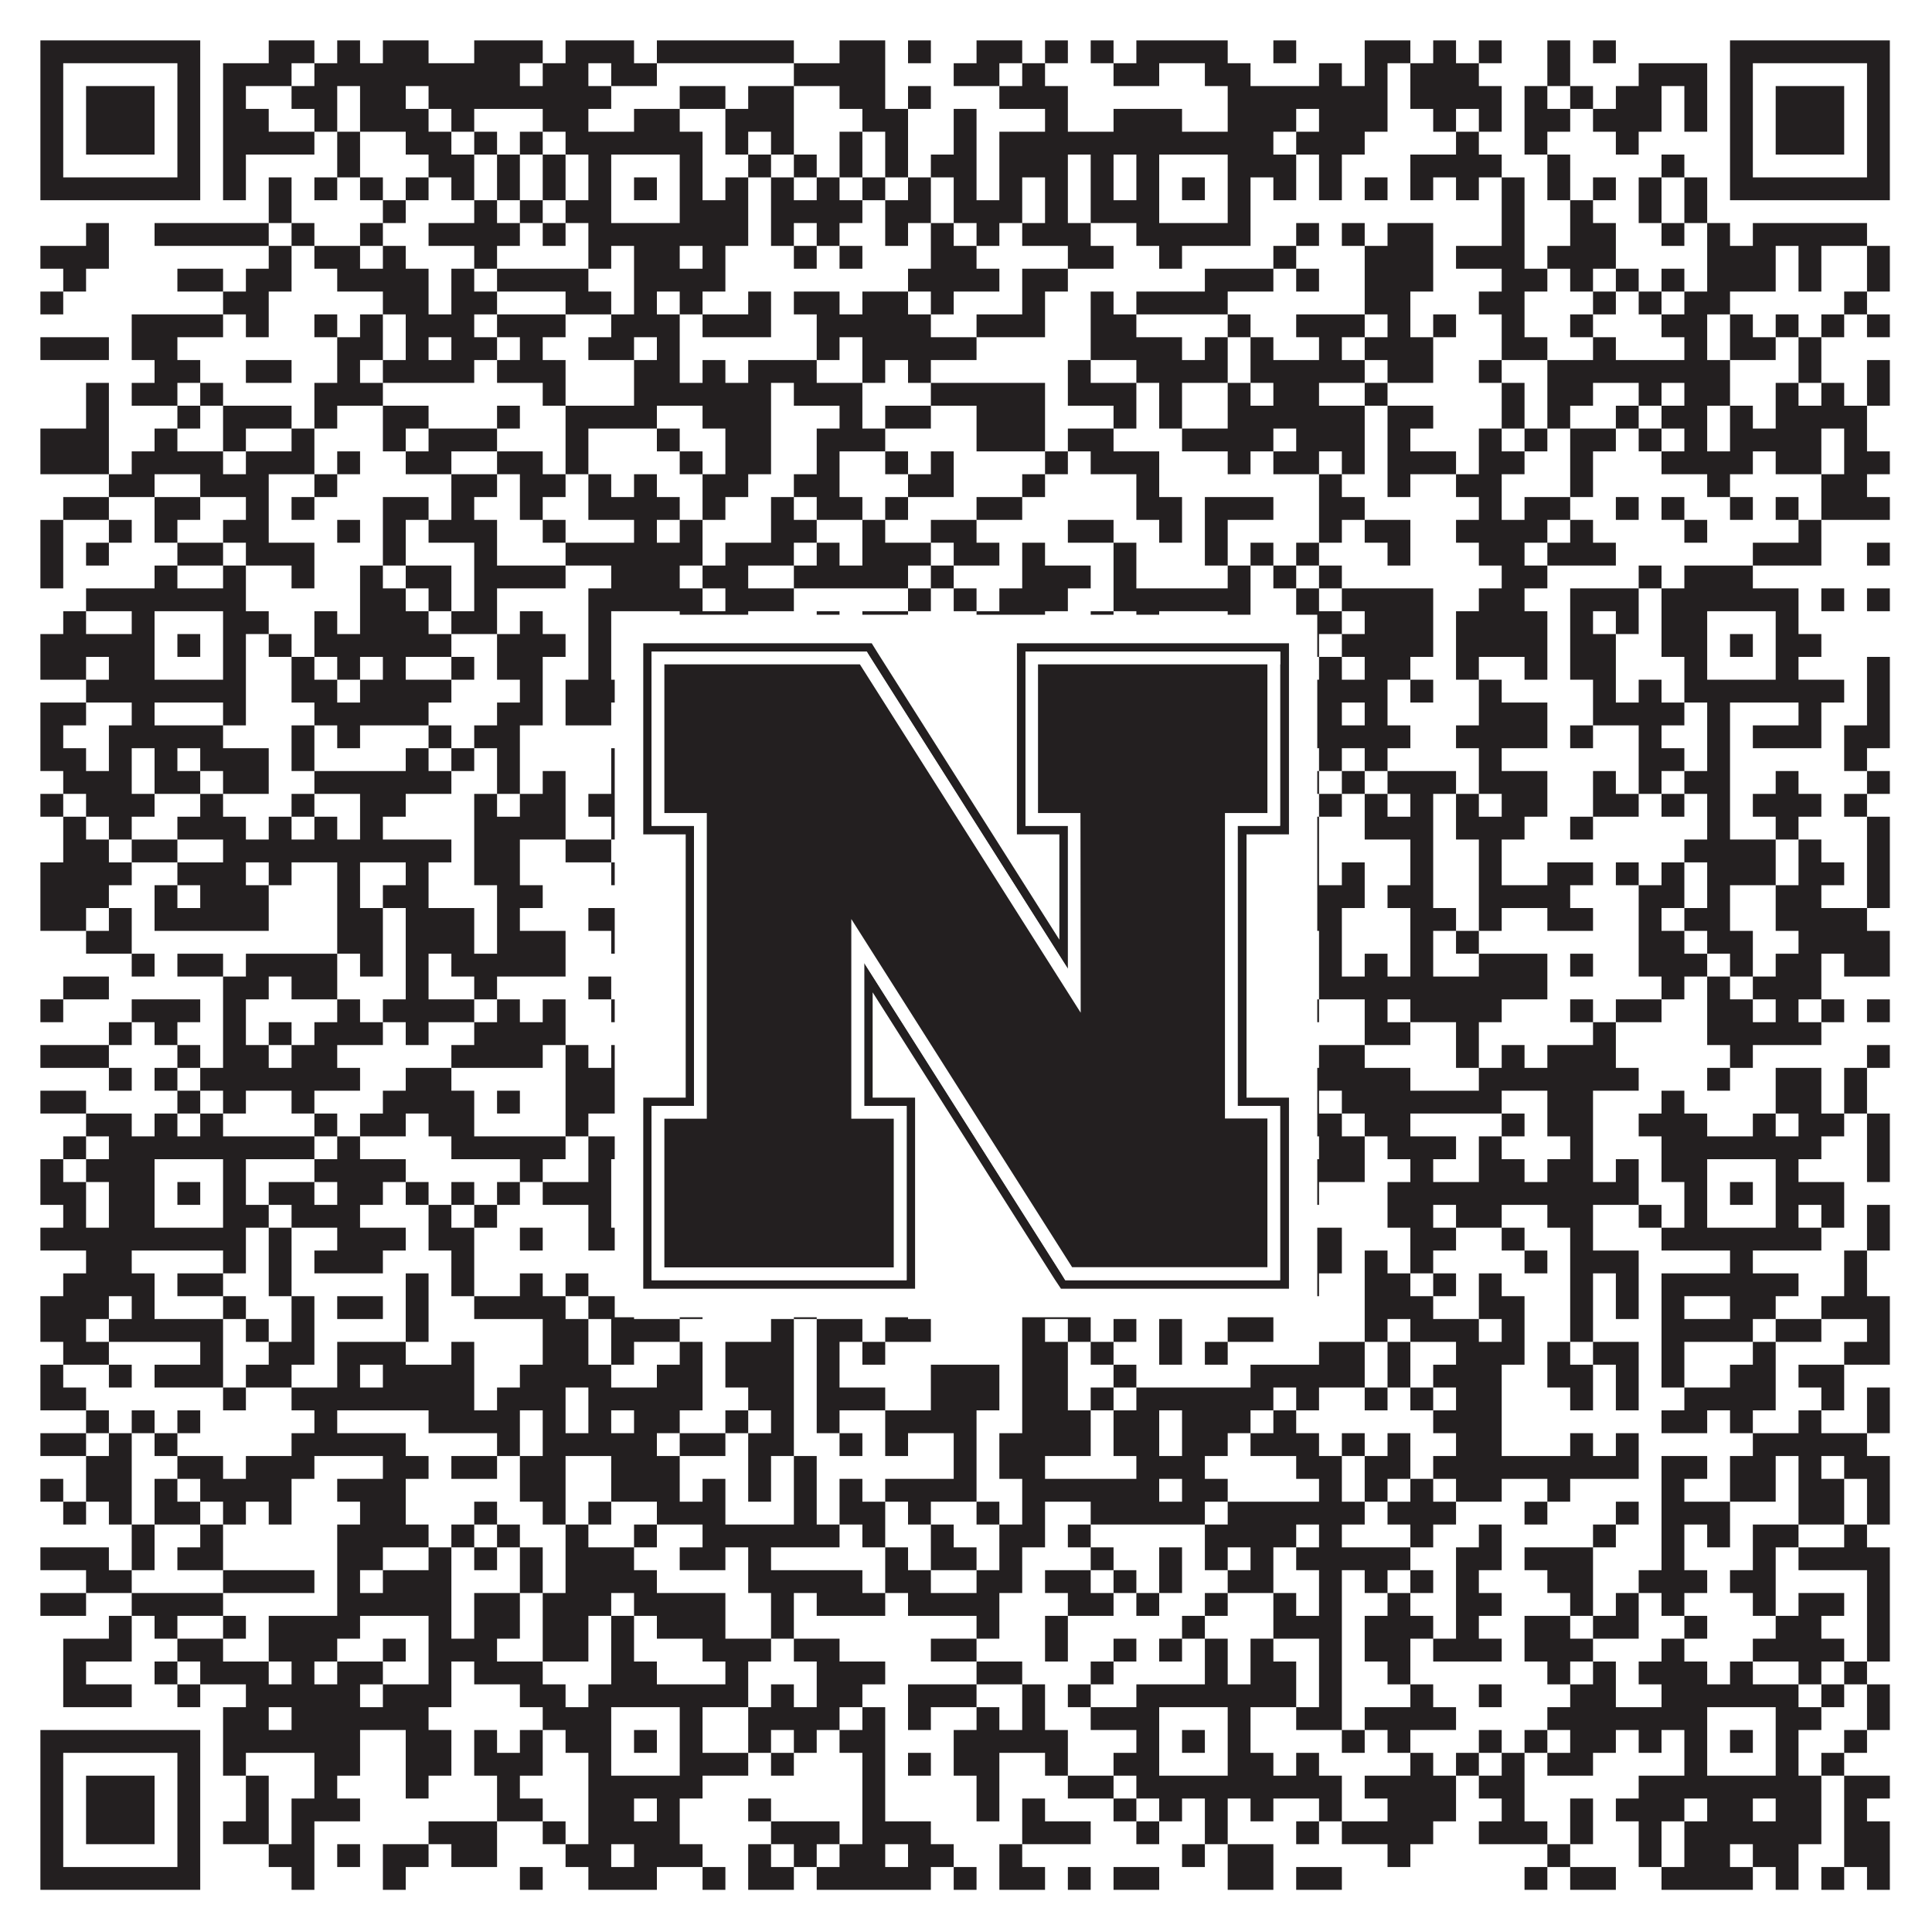 <?xml version="1.0"?>
<svg xmlns="http://www.w3.org/2000/svg" xmlns:xlink="http://www.w3.org/1999/xlink" version="1.1" width="1100px" height="1100px" viewBox="0 0 1100 1100"><rect x="0" y="0" width="1100" height="1100" fill="#ffffff" fill-opacity="1"/><path fill="#231f20" fill-opacity="1" d="M23,23L114,23L114,36L23,36ZM153,23L179,23L179,36L153,36ZM192,23L205,23L205,36L192,36ZM218,23L244,23L244,36L218,36ZM270,23L309,23L309,36L270,36ZM322,23L361,23L361,36L322,36ZM374,23L452,23L452,36L374,36ZM478,23L504,23L504,36L478,36ZM517,23L530,23L530,36L517,36ZM556,23L582,23L582,36L556,36ZM595,23L608,23L608,36L595,36ZM621,23L634,23L634,36L621,36ZM647,23L699,23L699,36L647,36ZM725,23L738,23L738,36L725,36ZM777,23L803,23L803,36L777,36ZM816,23L829,23L829,36L816,36ZM842,23L855,23L855,36L842,36ZM881,23L894,23L894,36L881,36ZM907,23L920,23L920,36L907,36ZM985,23L1076,23L1076,36L985,36ZM23,36L36,36L36,49L23,49ZM101,36L114,36L114,49L101,49ZM127,36L166,36L166,49L127,49ZM179,36L296,36L296,49L179,49ZM309,36L335,36L335,49L309,49ZM348,36L374,36L374,49L348,49ZM452,36L504,36L504,49L452,49ZM543,36L569,36L569,49L543,49ZM582,36L595,36L595,49L582,49ZM634,36L660,36L660,49L634,49ZM686,36L712,36L712,49L686,49ZM751,36L764,36L764,49L751,49ZM777,36L790,36L790,49L777,49ZM803,36L842,36L842,49L803,49ZM881,36L894,36L894,49L881,49ZM933,36L972,36L972,49L933,49ZM985,36L998,36L998,49L985,49ZM1063,36L1076,36L1076,49L1063,49ZM23,49L36,49L36,62L23,62ZM49,49L88,49L88,62L49,62ZM101,49L114,49L114,62L101,62ZM127,49L140,49L140,62L127,62ZM166,49L192,49L192,62L166,62ZM205,49L231,49L231,62L205,62ZM244,49L348,49L348,62L244,62ZM387,49L413,49L413,62L387,62ZM426,49L452,49L452,62L426,62ZM478,49L504,49L504,62L478,62ZM517,49L530,49L530,62L517,62ZM569,49L608,49L608,62L569,62ZM699,49L790,49L790,62L699,62ZM803,49L855,49L855,62L803,62ZM868,49L881,49L881,62L868,62ZM894,49L907,49L907,62L894,62ZM920,49L946,49L946,62L920,62ZM959,49L972,49L972,62L959,62ZM985,49L998,49L998,62L985,62ZM1011,49L1050,49L1050,62L1011,62ZM1063,49L1076,49L1076,62L1063,62ZM23,62L36,62L36,75L23,75ZM49,62L88,62L88,75L49,75ZM101,62L114,62L114,75L101,75ZM127,62L153,62L153,75L127,75ZM179,62L192,62L192,75L179,75ZM205,62L244,62L244,75L205,75ZM257,62L270,62L270,75L257,75ZM309,62L335,62L335,75L309,75ZM361,62L387,62L387,75L361,75ZM413,62L452,62L452,75L413,75ZM491,62L517,62L517,75L491,75ZM543,62L556,62L556,75L543,75ZM595,62L608,62L608,75L595,75ZM634,62L673,62L673,75L634,75ZM699,62L738,62L738,75L699,75ZM751,62L790,62L790,75L751,75ZM816,62L829,62L829,75L816,75ZM842,62L855,62L855,75L842,75ZM868,62L894,62L894,75L868,75ZM907,62L946,62L946,75L907,75ZM959,62L972,62L972,75L959,75ZM985,62L998,62L998,75L985,75ZM1011,62L1050,62L1050,75L1011,75ZM1063,62L1076,62L1076,75L1063,75ZM23,75L36,75L36,88L23,88ZM49,75L88,75L88,88L49,88ZM101,75L114,75L114,88L101,88ZM127,75L179,75L179,88L127,88ZM192,75L205,75L205,88L192,88ZM231,75L257,75L257,88L231,88ZM270,75L283,75L283,88L270,88ZM296,75L309,75L309,88L296,88ZM322,75L400,75L400,88L322,88ZM413,75L426,75L426,88L413,88ZM439,75L452,75L452,88L439,88ZM478,75L491,75L491,88L478,88ZM504,75L517,75L517,88L504,88ZM543,75L556,75L556,88L543,88ZM569,75L725,75L725,88L569,88ZM738,75L777,75L777,88L738,88ZM829,75L842,75L842,88L829,88ZM868,75L881,75L881,88L868,88ZM920,75L933,75L933,88L920,88ZM985,75L998,75L998,88L985,88ZM1011,75L1050,75L1050,88L1011,88ZM1063,75L1076,75L1076,88L1063,88ZM23,88L36,88L36,101L23,101ZM101,88L114,88L114,101L101,101ZM127,88L140,88L140,101L127,101ZM192,88L205,88L205,101L192,101ZM244,88L270,88L270,101L244,101ZM283,88L296,88L296,101L283,101ZM309,88L322,88L322,101L309,101ZM335,88L348,88L348,101L335,101ZM387,88L400,88L400,101L387,101ZM426,88L439,88L439,101L426,101ZM452,88L465,88L465,101L452,101ZM478,88L491,88L491,101L478,101ZM504,88L517,88L517,101L504,101ZM530,88L556,88L556,101L530,101ZM569,88L608,88L608,101L569,101ZM621,88L634,88L634,101L621,101ZM647,88L660,88L660,101L647,101ZM699,88L738,88L738,101L699,101ZM751,88L764,88L764,101L751,101ZM803,88L855,88L855,101L803,101ZM881,88L894,88L894,101L881,101ZM946,88L959,88L959,101L946,101ZM985,88L998,88L998,101L985,101ZM1063,88L1076,88L1076,101L1063,101ZM23,101L114,101L114,114L23,114ZM127,101L140,101L140,114L127,114ZM153,101L166,101L166,114L153,114ZM179,101L192,101L192,114L179,114ZM205,101L218,101L218,114L205,114ZM231,101L244,101L244,114L231,114ZM257,101L270,101L270,114L257,114ZM283,101L296,101L296,114L283,114ZM309,101L322,101L322,114L309,114ZM335,101L348,101L348,114L335,114ZM361,101L374,101L374,114L361,114ZM387,101L400,101L400,114L387,114ZM413,101L426,101L426,114L413,114ZM439,101L452,101L452,114L439,114ZM465,101L478,101L478,114L465,114ZM491,101L504,101L504,114L491,114ZM517,101L530,101L530,114L517,114ZM543,101L556,101L556,114L543,114ZM569,101L582,101L582,114L569,114ZM595,101L608,101L608,114L595,114ZM621,101L634,101L634,114L621,114ZM647,101L660,101L660,114L647,114ZM673,101L686,101L686,114L673,114ZM699,101L712,101L712,114L699,114ZM725,101L738,101L738,114L725,114ZM751,101L764,101L764,114L751,114ZM777,101L790,101L790,114L777,114ZM803,101L816,101L816,114L803,114ZM829,101L842,101L842,114L829,114ZM855,101L868,101L868,114L855,114ZM881,101L894,101L894,114L881,114ZM907,101L920,101L920,114L907,114ZM933,101L946,101L946,114L933,114ZM959,101L972,101L972,114L959,114ZM985,101L1076,101L1076,114L985,114ZM153,114L166,114L166,127L153,127ZM218,114L231,114L231,127L218,127ZM270,114L283,114L283,127L270,127ZM296,114L309,114L309,127L296,127ZM322,114L348,114L348,127L322,127ZM387,114L426,114L426,127L387,127ZM439,114L491,114L491,127L439,127ZM504,114L530,114L530,127L504,127ZM543,114L582,114L582,127L543,127ZM595,114L608,114L608,127L595,127ZM621,114L660,114L660,127L621,127ZM699,114L712,114L712,127L699,127ZM855,114L868,114L868,127L855,127ZM894,114L907,114L907,127L894,127ZM933,114L946,114L946,127L933,127ZM959,114L972,114L972,127L959,127ZM49,127L62,127L62,140L49,140ZM88,127L153,127L153,140L88,140ZM166,127L179,127L179,140L166,140ZM205,127L218,127L218,140L205,140ZM244,127L296,127L296,140L244,140ZM309,127L322,127L322,140L309,140ZM335,127L426,127L426,140L335,140ZM439,127L452,127L452,140L439,140ZM465,127L478,127L478,140L465,140ZM504,127L517,127L517,140L504,140ZM530,127L543,127L543,140L530,140ZM556,127L569,127L569,140L556,140ZM582,127L621,127L621,140L582,140ZM647,127L712,127L712,140L647,140ZM738,127L751,127L751,140L738,140ZM764,127L777,127L777,140L764,140ZM790,127L816,127L816,140L790,140ZM855,127L868,127L868,140L855,140ZM894,127L920,127L920,140L894,140ZM946,127L959,127L959,140L946,140ZM972,127L985,127L985,140L972,140ZM998,127L1063,127L1063,140L998,140ZM23,140L62,140L62,153L23,153ZM153,140L166,140L166,153L153,153ZM179,140L205,140L205,153L179,153ZM218,140L231,140L231,153L218,153ZM270,140L283,140L283,153L270,153ZM335,140L348,140L348,153L335,153ZM361,140L387,140L387,153L361,153ZM400,140L413,140L413,153L400,153ZM452,140L465,140L465,153L452,153ZM478,140L491,140L491,153L478,153ZM530,140L556,140L556,153L530,153ZM608,140L634,140L634,153L608,153ZM660,140L673,140L673,153L660,153ZM725,140L738,140L738,153L725,153ZM777,140L816,140L816,153L777,153ZM829,140L868,140L868,153L829,153ZM881,140L920,140L920,153L881,153ZM972,140L1011,140L1011,153L972,153ZM1024,140L1037,140L1037,153L1024,153ZM1063,140L1076,140L1076,153L1063,153ZM36,153L49,153L49,166L36,166ZM101,153L127,153L127,166L101,166ZM140,153L166,153L166,166L140,166ZM192,153L244,153L244,166L192,166ZM257,153L270,153L270,166L257,166ZM283,153L335,153L335,166L283,166ZM361,153L413,153L413,166L361,166ZM517,153L569,153L569,166L517,166ZM582,153L608,153L608,166L582,166ZM686,153L725,153L725,166L686,166ZM738,153L751,153L751,166L738,166ZM777,153L816,153L816,166L777,166ZM855,153L881,153L881,166L855,166ZM894,153L907,153L907,166L894,166ZM920,153L933,153L933,166L920,166ZM946,153L959,153L959,166L946,166ZM972,153L1011,153L1011,166L972,166ZM1024,153L1037,153L1037,166L1024,166ZM1063,153L1076,153L1076,166L1063,166ZM23,166L36,166L36,179L23,179ZM127,166L153,166L153,179L127,179ZM218,166L244,166L244,179L218,179ZM257,166L283,166L283,179L257,179ZM322,166L348,166L348,179L322,179ZM361,166L374,166L374,179L361,179ZM387,166L400,166L400,179L387,179ZM426,166L439,166L439,179L426,179ZM452,166L478,166L478,179L452,179ZM491,166L517,166L517,179L491,179ZM530,166L543,166L543,179L530,179ZM582,166L595,166L595,179L582,179ZM621,166L634,166L634,179L621,179ZM647,166L699,166L699,179L647,179ZM777,166L803,166L803,179L777,179ZM842,166L868,166L868,179L842,179ZM907,166L920,166L920,179L907,179ZM933,166L946,166L946,179L933,179ZM959,166L985,166L985,179L959,179ZM1050,166L1063,166L1063,179L1050,179ZM75,179L127,179L127,192L75,192ZM140,179L153,179L153,192L140,192ZM179,179L192,179L192,192L179,192ZM205,179L218,179L218,192L205,192ZM231,179L270,179L270,192L231,192ZM283,179L322,179L322,192L283,192ZM348,179L387,179L387,192L348,192ZM400,179L439,179L439,192L400,192ZM465,179L530,179L530,192L465,192ZM556,179L595,179L595,192L556,192ZM621,179L647,179L647,192L621,192ZM699,179L712,179L712,192L699,192ZM738,179L777,179L777,192L738,192ZM790,179L803,179L803,192L790,192ZM816,179L829,179L829,192L816,192ZM855,179L868,179L868,192L855,192ZM894,179L907,179L907,192L894,192ZM946,179L972,179L972,192L946,192ZM985,179L998,179L998,192L985,192ZM1011,179L1024,179L1024,192L1011,192ZM1037,179L1050,179L1050,192L1037,192ZM1063,179L1076,179L1076,192L1063,192ZM23,192L62,192L62,205L23,205ZM75,192L101,192L101,205L75,205ZM192,192L218,192L218,205L192,205ZM231,192L244,192L244,205L231,205ZM257,192L283,192L283,205L257,205ZM296,192L309,192L309,205L296,205ZM335,192L361,192L361,205L335,205ZM374,192L387,192L387,205L374,205ZM465,192L478,192L478,205L465,205ZM491,192L556,192L556,205L491,205ZM621,192L673,192L673,205L621,205ZM686,192L699,192L699,205L686,205ZM712,192L725,192L725,205L712,205ZM751,192L764,192L764,205L751,205ZM777,192L816,192L816,205L777,205ZM855,192L881,192L881,205L855,205ZM907,192L920,192L920,205L907,205ZM959,192L972,192L972,205L959,205ZM985,192L1011,192L1011,205L985,205ZM1024,192L1037,192L1037,205L1024,205ZM88,205L114,205L114,218L88,218ZM140,205L166,205L166,218L140,218ZM192,205L205,205L205,218L192,218ZM218,205L270,205L270,218L218,218ZM283,205L322,205L322,218L283,218ZM361,205L387,205L387,218L361,218ZM400,205L413,205L413,218L400,218ZM426,205L465,205L465,218L426,218ZM491,205L504,205L504,218L491,218ZM517,205L530,205L530,218L517,218ZM608,205L621,205L621,218L608,218ZM647,205L699,205L699,218L647,218ZM712,205L777,205L777,218L712,218ZM790,205L816,205L816,218L790,218ZM842,205L855,205L855,218L842,218ZM881,205L985,205L985,218L881,218ZM1024,205L1037,205L1037,218L1024,218ZM1063,205L1076,205L1076,218L1063,218ZM49,218L62,218L62,231L49,231ZM75,218L101,218L101,231L75,231ZM114,218L127,218L127,231L114,231ZM179,218L218,218L218,231L179,231ZM309,218L322,218L322,231L309,231ZM361,218L439,218L439,231L361,231ZM452,218L491,218L491,231L452,231ZM530,218L595,218L595,231L530,231ZM608,218L647,218L647,231L608,231ZM660,218L673,218L673,231L660,231ZM699,218L712,218L712,231L699,231ZM725,218L751,218L751,231L725,231ZM777,218L790,218L790,231L777,231ZM855,218L868,218L868,231L855,231ZM881,218L907,218L907,231L881,231ZM933,218L946,218L946,231L933,231ZM959,218L985,218L985,231L959,231ZM1011,218L1024,218L1024,231L1011,231ZM1037,218L1050,218L1050,231L1037,231ZM1063,218L1076,218L1076,231L1063,231ZM49,231L62,231L62,244L49,244ZM101,231L114,231L114,244L101,244ZM127,231L166,231L166,244L127,244ZM179,231L192,231L192,244L179,244ZM218,231L244,231L244,244L218,244ZM283,231L296,231L296,244L283,244ZM322,231L374,231L374,244L322,244ZM400,231L439,231L439,244L400,244ZM478,231L491,231L491,244L478,244ZM504,231L530,231L530,244L504,244ZM556,231L595,231L595,244L556,244ZM634,231L647,231L647,244L634,244ZM660,231L673,231L673,244L660,244ZM699,231L777,231L777,244L699,244ZM790,231L816,231L816,244L790,244ZM855,231L868,231L868,244L855,244ZM881,231L894,231L894,244L881,244ZM920,231L933,231L933,244L920,244ZM946,231L972,231L972,244L946,244ZM985,231L998,231L998,244L985,244ZM1011,231L1063,231L1063,244L1011,244ZM23,244L62,244L62,257L23,257ZM88,244L101,244L101,257L88,257ZM127,244L140,244L140,257L127,257ZM166,244L179,244L179,257L166,257ZM218,244L231,244L231,257L218,257ZM244,244L283,244L283,257L244,257ZM322,244L335,244L335,257L322,257ZM374,244L387,244L387,257L374,257ZM413,244L439,244L439,257L413,257ZM465,244L504,244L504,257L465,257ZM556,244L595,244L595,257L556,257ZM608,244L634,244L634,257L608,257ZM673,244L725,244L725,257L673,257ZM738,244L777,244L777,257L738,257ZM790,244L803,244L803,257L790,257ZM842,244L855,244L855,257L842,257ZM868,244L881,244L881,257L868,257ZM894,244L920,244L920,257L894,257ZM933,244L946,244L946,257L933,257ZM959,244L972,244L972,257L959,257ZM985,244L1037,244L1037,257L985,257ZM1050,244L1063,244L1063,257L1050,257ZM23,257L62,257L62,270L23,270ZM75,257L127,257L127,270L75,270ZM140,257L179,257L179,270L140,270ZM192,257L205,257L205,270L192,270ZM231,257L257,257L257,270L231,270ZM283,257L309,257L309,270L283,270ZM322,257L335,257L335,270L322,270ZM387,257L400,257L400,270L387,270ZM413,257L439,257L439,270L413,270ZM465,257L478,257L478,270L465,270ZM504,257L517,257L517,270L504,270ZM530,257L543,257L543,270L530,270ZM595,257L608,257L608,270L595,270ZM621,257L660,257L660,270L621,270ZM699,257L712,257L712,270L699,270ZM725,257L751,257L751,270L725,270ZM764,257L777,257L777,270L764,270ZM790,257L829,257L829,270L790,270ZM842,257L868,257L868,270L842,270ZM894,257L907,257L907,270L894,270ZM946,257L998,257L998,270L946,270ZM1011,257L1037,257L1037,270L1011,270ZM1050,257L1076,257L1076,270L1050,270ZM62,270L88,270L88,283L62,283ZM114,270L153,270L153,283L114,283ZM179,270L192,270L192,283L179,283ZM257,270L283,270L283,283L257,283ZM296,270L322,270L322,283L296,283ZM335,270L348,270L348,283L335,283ZM361,270L374,270L374,283L361,283ZM400,270L426,270L426,283L400,283ZM452,270L478,270L478,283L452,283ZM517,270L543,270L543,283L517,283ZM582,270L595,270L595,283L582,283ZM647,270L660,270L660,283L647,283ZM751,270L764,270L764,283L751,283ZM790,270L803,270L803,283L790,283ZM829,270L855,270L855,283L829,283ZM894,270L907,270L907,283L894,283ZM972,270L985,270L985,283L972,283ZM1037,270L1063,270L1063,283L1037,283ZM36,283L62,283L62,296L36,296ZM88,283L114,283L114,296L88,296ZM140,283L153,283L153,296L140,296ZM166,283L179,283L179,296L166,296ZM218,283L244,283L244,296L218,296ZM257,283L270,283L270,296L257,296ZM296,283L309,283L309,296L296,296ZM335,283L387,283L387,296L335,296ZM400,283L413,283L413,296L400,296ZM439,283L452,283L452,296L439,296ZM465,283L491,283L491,296L465,296ZM504,283L517,283L517,296L504,296ZM556,283L582,283L582,296L556,296ZM647,283L673,283L673,296L647,296ZM686,283L725,283L725,296L686,296ZM751,283L777,283L777,296L751,296ZM842,283L855,283L855,296L842,296ZM868,283L894,283L894,296L868,296ZM920,283L933,283L933,296L920,296ZM946,283L959,283L959,296L946,296ZM985,283L998,283L998,296L985,296ZM1011,283L1024,283L1024,296L1011,296ZM1037,283L1076,283L1076,296L1037,296ZM23,296L36,296L36,309L23,309ZM62,296L75,296L75,309L62,309ZM88,296L101,296L101,309L88,309ZM127,296L153,296L153,309L127,309ZM192,296L205,296L205,309L192,309ZM218,296L231,296L231,309L218,309ZM244,296L283,296L283,309L244,309ZM309,296L322,296L322,309L309,309ZM361,296L374,296L374,309L361,309ZM387,296L400,296L400,309L387,309ZM439,296L465,296L465,309L439,309ZM491,296L504,296L504,309L491,309ZM530,296L556,296L556,309L530,309ZM608,296L634,296L634,309L608,309ZM660,296L673,296L673,309L660,309ZM686,296L699,296L699,309L686,309ZM751,296L764,296L764,309L751,309ZM777,296L803,296L803,309L777,309ZM829,296L881,296L881,309L829,309ZM894,296L907,296L907,309L894,309ZM959,296L972,296L972,309L959,309ZM1024,296L1037,296L1037,309L1024,309ZM23,309L36,309L36,322L23,322ZM49,309L62,309L62,322L49,322ZM101,309L127,309L127,322L101,322ZM140,309L179,309L179,322L140,322ZM218,309L231,309L231,322L218,322ZM270,309L283,309L283,322L270,322ZM322,309L400,309L400,322L322,322ZM413,309L452,309L452,322L413,322ZM465,309L478,309L478,322L465,322ZM491,309L530,309L530,322L491,322ZM543,309L569,309L569,322L543,322ZM582,309L595,309L595,322L582,322ZM634,309L647,309L647,322L634,322ZM686,309L699,309L699,322L686,322ZM712,309L725,309L725,322L712,322ZM738,309L751,309L751,322L738,322ZM790,309L803,309L803,322L790,322ZM842,309L868,309L868,322L842,322ZM881,309L920,309L920,322L881,322ZM998,309L1037,309L1037,322L998,322ZM1063,309L1076,309L1076,322L1063,322ZM23,322L36,322L36,335L23,335ZM88,322L101,322L101,335L88,335ZM127,322L140,322L140,335L127,335ZM166,322L179,322L179,335L166,335ZM205,322L218,322L218,335L205,335ZM231,322L257,322L257,335L231,335ZM270,322L322,322L322,335L270,335ZM348,322L387,322L387,335L348,335ZM400,322L426,322L426,335L400,335ZM452,322L517,322L517,335L452,335ZM530,322L543,322L543,335L530,335ZM582,322L621,322L621,335L582,335ZM634,322L647,322L647,335L634,335ZM699,322L712,322L712,335L699,335ZM725,322L738,322L738,335L725,335ZM751,322L764,322L764,335L751,335ZM855,322L881,322L881,335L855,335ZM933,322L946,322L946,335L933,335ZM959,322L998,322L998,335L959,335ZM49,335L140,335L140,348L49,348ZM205,335L231,335L231,348L205,348ZM244,335L257,335L257,348L244,348ZM270,335L283,335L283,348L270,348ZM335,335L400,335L400,348L335,348ZM413,335L452,335L452,348L413,348ZM517,335L530,335L530,348L517,348ZM543,335L556,335L556,348L543,348ZM569,335L608,335L608,348L569,348ZM634,335L712,335L712,348L634,348ZM738,335L751,335L751,348L738,348ZM764,335L816,335L816,348L764,348ZM842,335L868,335L868,348L842,348ZM894,335L933,335L933,348L894,348ZM946,335L1024,335L1024,348L946,348ZM1037,335L1050,335L1050,348L1037,348ZM1063,335L1076,335L1076,348L1063,348ZM36,348L49,348L49,361L36,361ZM75,348L88,348L88,361L75,361ZM127,348L153,348L153,361L127,361ZM179,348L192,348L192,361L179,361ZM205,348L244,348L244,361L205,361ZM257,348L283,348L283,361L257,361ZM296,348L309,348L309,361L296,361ZM335,348L348,348L348,361L335,361ZM387,348L426,348L426,361L387,361ZM465,348L478,348L478,361L465,361ZM491,348L517,348L517,361L491,361ZM556,348L595,348L595,361L556,361ZM621,348L634,348L634,361L621,361ZM647,348L660,348L660,361L647,361ZM699,348L712,348L712,361L699,361ZM738,348L764,348L764,361L738,361ZM777,348L816,348L816,361L777,361ZM829,348L881,348L881,361L829,361ZM894,348L907,348L907,361L894,361ZM920,348L933,348L933,361L920,361ZM946,348L972,348L972,361L946,361ZM1011,348L1024,348L1024,361L1011,361ZM23,361L88,361L88,374L23,374ZM101,361L114,361L114,374L101,374ZM127,361L140,361L140,374L127,374ZM153,361L166,361L166,374L153,374ZM179,361L257,361L257,374L179,374ZM283,361L322,361L322,374L283,374ZM335,361L348,361L348,374L335,374ZM361,361L374,361L374,374L361,374ZM387,361L413,361L413,374L387,374ZM426,361L452,361L452,374L426,374ZM478,361L491,361L491,374L478,374ZM504,361L543,361L543,374L504,374ZM608,361L621,361L621,374L608,374ZM634,361L660,361L660,374L634,374ZM673,361L686,361L686,374L673,374ZM699,361L712,361L712,374L699,374ZM738,361L751,361L751,374L738,374ZM764,361L816,361L816,374L764,374ZM829,361L881,361L881,374L829,374ZM894,361L920,361L920,374L894,374ZM946,361L972,361L972,374L946,374ZM985,361L998,361L998,374L985,374ZM1011,361L1037,361L1037,374L1011,374ZM23,374L49,374L49,387L23,387ZM62,374L88,374L88,387L62,387ZM127,374L140,374L140,387L127,387ZM166,374L179,374L179,387L166,387ZM192,374L205,374L205,387L192,387ZM218,374L231,374L231,387L218,387ZM257,374L270,374L270,387L257,387ZM283,374L309,374L309,387L283,387ZM335,374L348,374L348,387L335,387ZM387,374L413,374L413,387L387,387ZM426,374L452,374L452,387L426,387ZM465,374L504,374L504,387L465,387ZM517,374L530,374L530,387L517,387ZM582,374L608,374L608,387L582,387ZM647,374L660,374L660,387L647,387ZM699,374L712,374L712,387L699,387ZM751,374L764,374L764,387L751,387ZM777,374L803,374L803,387L777,387ZM829,374L842,374L842,387L829,387ZM868,374L881,374L881,387L868,387ZM894,374L920,374L920,387L894,387ZM959,374L972,374L972,387L959,387ZM1011,374L1024,374L1024,387L1011,387ZM1063,374L1076,374L1076,387L1063,387ZM49,387L140,387L140,400L49,400ZM166,387L192,387L192,400L166,400ZM205,387L257,387L257,400L205,400ZM296,387L309,387L309,400L296,400ZM322,387L400,387L400,400L322,400ZM413,387L439,387L439,400L413,400ZM478,387L517,387L517,400L478,400ZM530,387L543,387L543,400L530,400ZM569,387L582,387L582,400L569,400ZM595,387L634,387L634,400L595,400ZM647,387L712,387L712,400L647,400ZM738,387L790,387L790,400L738,400ZM803,387L816,387L816,400L803,400ZM842,387L855,387L855,400L842,400ZM907,387L920,387L920,400L907,400ZM933,387L946,387L946,400L933,400ZM959,387L1050,387L1050,400L959,400ZM1063,387L1076,387L1076,400L1063,400ZM23,400L49,400L49,413L23,413ZM75,400L88,400L88,413L75,413ZM127,400L140,400L140,413L127,413ZM179,400L244,400L244,413L179,413ZM283,400L309,400L309,413L283,413ZM322,400L348,400L348,413L322,413ZM361,400L400,400L400,413L361,413ZM413,400L439,400L439,413L413,413ZM465,400L530,400L530,413L465,413ZM543,400L595,400L595,413L543,413ZM608,400L621,400L621,413L608,413ZM634,400L660,400L660,413L634,413ZM673,400L699,400L699,413L673,413ZM738,400L764,400L764,413L738,413ZM777,400L790,400L790,413L777,413ZM842,400L881,400L881,413L842,413ZM907,400L959,400L959,413L907,413ZM972,400L985,400L985,413L972,413ZM1024,400L1037,400L1037,413L1024,413ZM1063,400L1076,400L1076,413L1063,413ZM23,413L36,413L36,426L23,426ZM62,413L127,413L127,426L62,426ZM166,413L179,413L179,426L166,426ZM192,413L205,413L205,426L192,426ZM244,413L257,413L257,426L244,426ZM270,413L296,413L296,426L270,426ZM361,413L400,413L400,426L361,426ZM439,413L452,413L452,426L439,426ZM504,413L517,413L517,426L504,426ZM556,413L582,413L582,426L556,426ZM608,413L621,413L621,426L608,426ZM647,413L673,413L673,426L647,426ZM686,413L725,413L725,426L686,426ZM738,413L803,413L803,426L738,426ZM829,413L881,413L881,426L829,426ZM894,413L907,413L907,426L894,426ZM933,413L946,413L946,426L933,426ZM972,413L985,413L985,426L972,426ZM998,413L1037,413L1037,426L998,426ZM1050,413L1076,413L1076,426L1050,426ZM23,426L49,426L49,439L23,439ZM62,426L75,426L75,439L62,439ZM88,426L101,426L101,439L88,439ZM114,426L153,426L153,439L114,439ZM166,426L179,426L179,439L166,439ZM231,426L244,426L244,439L231,439ZM257,426L270,426L270,439L257,439ZM283,426L296,426L296,439L283,439ZM348,426L374,426L374,439L348,439ZM387,426L413,426L413,439L387,439ZM465,426L504,426L504,439L465,439ZM517,426L556,426L556,439L517,439ZM569,426L595,426L595,439L569,439ZM647,426L660,426L660,439L647,439ZM673,426L686,426L686,439L673,439ZM699,426L712,426L712,439L699,439ZM751,426L764,426L764,439L751,439ZM777,426L790,426L790,439L777,439ZM842,426L855,426L855,439L842,439ZM933,426L959,426L959,439L933,439ZM972,426L985,426L985,439L972,439ZM1050,426L1063,426L1063,439L1050,439ZM36,439L75,439L75,452L36,452ZM88,439L114,439L114,452L88,452ZM127,439L153,439L153,452L127,452ZM179,439L257,439L257,452L179,452ZM283,439L296,439L296,452L283,452ZM309,439L322,439L322,452L309,452ZM348,439L361,439L361,452L348,452ZM374,439L426,439L426,452L374,452ZM439,439L452,439L452,452L439,452ZM478,439L530,439L530,452L478,452ZM556,439L569,439L569,452L556,452ZM595,439L608,439L608,452L595,452ZM621,439L634,439L634,452L621,452ZM647,439L660,439L660,452L647,452ZM699,439L725,439L725,452L699,452ZM738,439L751,439L751,452L738,452ZM764,439L777,439L777,452L764,452ZM790,439L829,439L829,452L790,452ZM842,439L881,439L881,452L842,452ZM907,439L920,439L920,452L907,452ZM933,439L946,439L946,452L933,452ZM959,439L985,439L985,452L959,452ZM1011,439L1024,439L1024,452L1011,452ZM1063,439L1076,439L1076,452L1063,452ZM23,452L36,452L36,465L23,465ZM49,452L88,452L88,465L49,465ZM114,452L127,452L127,465L114,465ZM166,452L179,452L179,465L166,465ZM205,452L231,452L231,465L205,465ZM270,452L283,452L283,465L270,465ZM296,452L322,452L322,465L296,465ZM335,452L374,452L374,465L335,465ZM387,452L400,452L400,465L387,465ZM413,452L426,452L426,465L413,465ZM452,452L478,452L478,465L452,465ZM491,452L504,452L504,465L491,465ZM647,452L660,452L660,465L647,465ZM686,452L699,452L699,465L686,465ZM751,452L764,452L764,465L751,465ZM777,452L790,452L790,465L777,465ZM803,452L816,452L816,465L803,465ZM829,452L842,452L842,465L829,465ZM855,452L881,452L881,465L855,465ZM907,452L933,452L933,465L907,465ZM946,452L959,452L959,465L946,465ZM972,452L985,452L985,465L972,465ZM998,452L1037,452L1037,465L998,465ZM1050,452L1063,452L1063,465L1050,465ZM36,465L49,465L49,478L36,478ZM62,465L75,465L75,478L62,478ZM101,465L140,465L140,478L101,478ZM153,465L166,465L166,478L153,478ZM179,465L192,465L192,478L179,478ZM205,465L218,465L218,478L205,478ZM270,465L322,465L322,478L270,478ZM348,465L361,465L361,478L348,478ZM374,465L400,465L400,478L374,478ZM426,465L465,465L465,478L426,478ZM491,465L504,465L504,478L491,478ZM582,465L595,465L595,478L582,478ZM608,465L621,465L621,478L608,478ZM634,465L647,465L647,478L634,478ZM660,465L673,465L673,478L660,478ZM699,465L712,465L712,478L699,478ZM738,465L751,465L751,478L738,478ZM777,465L816,465L816,478L777,478ZM829,465L868,465L868,478L829,478ZM894,465L907,465L907,478L894,478ZM972,465L985,465L985,478L972,478ZM1011,465L1024,465L1024,478L1011,478ZM1063,465L1076,465L1076,478L1063,478ZM36,478L62,478L62,491L36,491ZM75,478L101,478L101,491L75,491ZM127,478L257,478L257,491L127,491ZM270,478L296,478L296,491L270,491ZM322,478L348,478L348,491L322,491ZM361,478L426,478L426,491L361,491ZM439,478L452,478L452,491L439,491ZM465,478L491,478L491,491L465,491ZM517,478L530,478L530,491L517,491ZM543,478L556,478L556,491L543,491ZM582,478L608,478L608,491L582,491ZM647,478L660,478L660,491L647,491ZM673,478L699,478L699,491L673,491ZM725,478L751,478L751,491L725,491ZM803,478L816,478L816,491L803,491ZM842,478L855,478L855,491L842,491ZM959,478L1011,478L1011,491L959,491ZM1024,478L1037,478L1037,491L1024,491ZM1063,478L1076,478L1076,491L1063,491ZM23,491L75,491L75,504L23,504ZM101,491L140,491L140,504L101,504ZM153,491L166,491L166,504L153,504ZM192,491L205,491L205,504L192,504ZM231,491L244,491L244,504L231,504ZM270,491L296,491L296,504L270,504ZM348,491L400,491L400,504L348,504ZM426,491L439,491L439,504L426,504ZM465,491L504,491L504,504L465,504ZM517,491L530,491L530,504L517,504ZM543,491L556,491L556,504L543,504ZM569,491L582,491L582,504L569,504ZM608,491L634,491L634,504L608,504ZM699,491L712,491L712,504L699,504ZM738,491L751,491L751,504L738,504ZM764,491L777,491L777,504L764,504ZM803,491L816,491L816,504L803,504ZM842,491L855,491L855,504L842,504ZM881,491L907,491L907,504L881,504ZM920,491L933,491L933,504L920,504ZM946,491L959,491L959,504L946,504ZM972,491L1011,491L1011,504L972,504ZM1024,491L1050,491L1050,504L1024,504ZM1063,491L1076,491L1076,504L1063,504ZM23,504L62,504L62,517L23,517ZM88,504L101,504L101,517L88,517ZM114,504L153,504L153,517L114,517ZM192,504L205,504L205,517L192,517ZM218,504L244,504L244,517L218,517ZM283,504L309,504L309,517L283,517ZM361,504L374,504L374,517L361,517ZM387,504L400,504L400,517L387,517ZM413,504L439,504L439,517L413,517ZM452,504L465,504L465,517L452,517ZM478,504L608,504L608,517L478,517ZM621,504L660,504L660,517L621,517ZM686,504L712,504L712,517L686,517ZM738,504L777,504L777,517L738,517ZM790,504L816,504L816,517L790,517ZM842,504L894,504L894,517L842,517ZM933,504L959,504L959,517L933,517ZM972,504L985,504L985,517L972,517ZM1011,504L1037,504L1037,517L1011,517ZM1063,504L1076,504L1076,517L1063,517ZM23,517L49,517L49,530L23,530ZM62,517L75,517L75,530L62,530ZM88,517L153,517L153,530L88,530ZM192,517L218,517L218,530L192,530ZM231,517L270,517L270,530L231,530ZM283,517L296,517L296,530L283,530ZM335,517L400,517L400,530L335,530ZM426,517L439,517L439,530L426,530ZM452,517L478,517L478,530L452,530ZM517,517L530,517L530,530L517,530ZM556,517L595,517L595,530L556,530ZM608,517L621,517L621,530L608,530ZM712,517L725,517L725,530L712,530ZM738,517L764,517L764,530L738,530ZM803,517L829,517L829,530L803,530ZM842,517L855,517L855,530L842,530ZM881,517L907,517L907,530L881,530ZM933,517L946,517L946,530L933,530ZM959,517L985,517L985,530L959,530ZM1011,517L1063,517L1063,530L1011,530ZM49,530L75,530L75,543L49,543ZM192,530L218,530L218,543L192,543ZM231,530L270,530L270,543L231,543ZM283,530L322,530L322,543L283,543ZM348,530L361,530L361,543L348,543ZM400,530L426,530L426,543L400,543ZM439,530L491,530L491,543L439,543ZM504,530L569,530L569,543L504,543ZM582,530L634,530L634,543L582,543ZM673,530L699,530L699,543L673,543ZM725,530L738,530L738,543L725,543ZM751,530L764,530L764,543L751,543ZM803,530L816,530L816,543L803,543ZM829,530L842,530L842,543L829,543ZM933,530L959,530L959,543L933,543ZM972,530L998,530L998,543L972,543ZM1024,530L1076,530L1076,543L1024,543ZM75,543L88,543L88,556L75,556ZM101,543L127,543L127,556L101,556ZM140,543L192,543L192,556L140,556ZM205,543L218,543L218,556L205,556ZM231,543L244,543L244,556L231,556ZM257,543L322,543L322,556L257,556ZM400,543L413,543L413,556L400,556ZM491,543L504,543L504,556L491,556ZM517,543L530,543L530,556L517,556ZM543,543L556,543L556,556L543,556ZM595,543L608,543L608,556L595,556ZM634,543L647,543L647,556L634,556ZM660,543L686,543L686,556L660,556ZM699,543L725,543L725,556L699,556ZM751,543L764,543L764,556L751,556ZM777,543L790,543L790,556L777,556ZM803,543L816,543L816,556L803,556ZM842,543L881,543L881,556L842,556ZM894,543L907,543L907,556L894,556ZM933,543L972,543L972,556L933,556ZM985,543L998,543L998,556L985,556ZM1011,543L1037,543L1037,556L1011,556ZM1050,543L1076,543L1076,556L1050,556ZM36,556L62,556L62,569L36,569ZM127,556L153,556L153,569L127,569ZM166,556L192,556L192,569L166,569ZM231,556L244,556L244,569L231,569ZM270,556L283,556L283,569L270,569ZM335,556L348,556L348,569L335,569ZM361,556L374,556L374,569L361,569ZM387,556L400,556L400,569L387,569ZM452,556L465,556L465,569L452,569ZM491,556L504,556L504,569L491,569ZM517,556L556,556L556,569L517,569ZM582,556L595,556L595,569L582,569ZM608,556L647,556L647,569L608,569ZM686,556L712,556L712,569L686,569ZM725,556L738,556L738,569L725,569ZM751,556L881,556L881,569L751,569ZM946,556L959,556L959,569L946,569ZM972,556L985,556L985,569L972,569ZM998,556L1037,556L1037,569L998,569ZM23,569L36,569L36,582L23,582ZM75,569L114,569L114,582L75,582ZM127,569L140,569L140,582L127,582ZM192,569L205,569L205,582L192,582ZM218,569L270,569L270,582L218,582ZM283,569L296,569L296,582L283,582ZM309,569L322,569L322,582L309,582ZM348,569L361,569L361,582L348,582ZM374,569L413,569L413,582L374,582ZM426,569L439,569L439,582L426,582ZM478,569L504,569L504,582L478,582ZM517,569L530,569L530,582L517,582ZM556,569L569,569L569,582L556,582ZM582,569L660,569L660,582L582,582ZM673,569L686,569L686,582L673,582ZM725,569L751,569L751,582L725,582ZM777,569L790,569L790,582L777,582ZM803,569L855,569L855,582L803,582ZM894,569L907,569L907,582L894,582ZM920,569L946,569L946,582L920,582ZM972,569L998,569L998,582L972,582ZM1011,569L1024,569L1024,582L1011,582ZM1037,569L1050,569L1050,582L1037,582ZM1063,569L1076,569L1076,582L1063,582ZM62,582L75,582L75,595L62,595ZM88,582L101,582L101,595L88,595ZM127,582L140,582L140,595L127,595ZM153,582L166,582L166,595L153,595ZM179,582L218,582L218,595L179,595ZM231,582L244,582L244,595L231,595ZM270,582L322,582L322,595L270,595ZM361,582L374,582L374,595L361,595ZM387,582L400,582L400,595L387,595ZM413,582L426,582L426,595L413,595ZM439,582L452,582L452,595L439,595ZM478,582L491,582L491,595L478,595ZM504,582L517,582L517,595L504,595ZM582,582L595,582L595,595L582,595ZM608,582L621,582L621,595L608,595ZM634,582L647,582L647,595L634,595ZM673,582L725,582L725,595L673,595ZM777,582L803,582L803,595L777,595ZM829,582L842,582L842,595L829,595ZM907,582L920,582L920,595L907,595ZM972,582L1037,582L1037,595L972,595ZM23,595L62,595L62,608L23,608ZM101,595L114,595L114,608L101,608ZM127,595L153,595L153,608L127,608ZM166,595L192,595L192,608L166,608ZM257,595L309,595L309,608L257,608ZM322,595L335,595L335,608L322,608ZM348,595L413,595L413,608L348,608ZM439,595L478,595L478,608L439,608ZM491,595L504,595L504,608L491,608ZM517,595L530,595L530,608L517,608ZM543,595L556,595L556,608L543,608ZM582,595L595,595L595,608L582,608ZM634,595L686,595L686,608L634,608ZM699,595L712,595L712,608L699,608ZM751,595L777,595L777,608L751,608ZM829,595L842,595L842,608L829,608ZM855,595L868,595L868,608L855,608ZM881,595L920,595L920,608L881,608ZM985,595L998,595L998,608L985,608ZM1063,595L1076,595L1076,608L1063,608ZM62,608L75,608L75,621L62,621ZM88,608L101,608L101,621L88,621ZM114,608L205,608L205,621L114,621ZM231,608L257,608L257,621L231,621ZM322,608L361,608L361,621L322,621ZM374,608L387,608L387,621L374,621ZM400,608L426,608L426,621L400,621ZM465,608L504,608L504,621L465,621ZM517,608L530,608L530,621L517,621ZM543,608L556,608L556,621L543,621ZM595,608L608,608L608,621L595,621ZM686,608L699,608L699,621L686,621ZM712,608L725,608L725,621L712,621ZM738,608L803,608L803,621L738,621ZM842,608L933,608L933,621L842,621ZM972,608L985,608L985,621L972,621ZM1011,608L1037,608L1037,621L1011,621ZM1050,608L1063,608L1063,621L1050,621ZM23,621L49,621L49,634L23,634ZM101,621L114,621L114,634L101,634ZM127,621L140,621L140,634L127,634ZM166,621L179,621L179,634L166,634ZM218,621L270,621L270,634L218,634ZM283,621L296,621L296,634L283,634ZM322,621L374,621L374,634L322,634ZM387,621L400,621L400,634L387,634ZM426,621L439,621L439,634L426,634ZM465,621L478,621L478,634L465,634ZM491,621L530,621L530,634L491,634ZM569,621L595,621L595,634L569,634ZM621,621L647,621L647,634L621,634ZM660,621L686,621L686,634L660,634ZM699,621L725,621L725,634L699,634ZM738,621L751,621L751,634L738,634ZM764,621L855,621L855,634L764,634ZM881,621L907,621L907,634L881,634ZM946,621L959,621L959,634L946,634ZM1011,621L1037,621L1037,634L1011,634ZM1050,621L1063,621L1063,634L1050,634ZM49,634L75,634L75,647L49,647ZM88,634L101,634L101,647L88,647ZM114,634L127,634L127,647L114,647ZM179,634L192,634L192,647L179,647ZM205,634L231,634L231,647L205,647ZM244,634L270,634L270,647L244,647ZM322,634L335,634L335,647L322,647ZM361,634L374,634L374,647L361,647ZM387,634L426,634L426,647L387,647ZM452,634L465,634L465,647L452,647ZM478,634L504,634L504,647L478,647ZM517,634L530,634L530,647L517,647ZM556,634L569,634L569,647L556,647ZM595,634L608,634L608,647L595,647ZM621,634L634,634L634,647L621,647ZM647,634L673,634L673,647L647,647ZM686,634L699,634L699,647L686,647ZM712,634L725,634L725,647L712,647ZM738,634L764,634L764,647L738,647ZM777,634L803,634L803,647L777,647ZM855,634L868,634L868,647L855,647ZM881,634L907,634L907,647L881,647ZM933,634L972,634L972,647L933,647ZM998,634L1011,634L1011,647L998,647ZM1024,634L1050,634L1050,647L1024,647ZM1063,634L1076,634L1076,647L1063,647ZM36,647L49,647L49,660L36,660ZM62,647L179,647L179,660L62,660ZM192,647L205,647L205,660L192,660ZM257,647L322,647L322,660L257,660ZM335,647L465,647L465,660L335,660ZM478,647L491,647L491,660L478,660ZM504,647L517,647L517,660L504,660ZM556,647L569,647L569,660L556,660ZM582,647L595,647L595,660L582,660ZM621,647L634,647L634,660L621,660ZM647,647L712,647L712,660L647,660ZM751,647L777,647L777,660L751,660ZM790,647L829,647L829,660L790,660ZM842,647L855,647L855,660L842,660ZM894,647L907,647L907,660L894,660ZM946,647L1037,647L1037,660L946,660ZM1063,647L1076,647L1076,660L1063,660ZM23,660L36,660L36,673L23,673ZM49,660L88,660L88,673L49,673ZM127,660L140,660L140,673L127,673ZM179,660L231,660L231,673L179,673ZM296,660L309,660L309,673L296,673ZM335,660L348,660L348,673L335,673ZM387,660L400,660L400,673L387,673ZM413,660L426,660L426,673L413,673ZM491,660L530,660L530,673L491,673ZM569,660L595,660L595,673L569,673ZM608,660L621,660L621,673L608,673ZM634,660L660,660L660,673L634,673ZM699,660L725,660L725,673L699,673ZM738,660L777,660L777,673L738,673ZM803,660L816,660L816,673L803,673ZM842,660L868,660L868,673L842,673ZM881,660L907,660L907,673L881,673ZM920,660L933,660L933,673L920,673ZM946,660L972,660L972,673L946,673ZM1011,660L1024,660L1024,673L1011,673ZM1063,660L1076,660L1076,673L1063,673ZM23,673L49,673L49,686L23,686ZM62,673L88,673L88,686L62,686ZM101,673L114,673L114,686L101,686ZM127,673L140,673L140,686L127,686ZM153,673L179,673L179,686L153,686ZM192,673L218,673L218,686L192,686ZM231,673L244,673L244,686L231,686ZM257,673L270,673L270,686L257,686ZM283,673L296,673L296,686L283,686ZM309,673L348,673L348,686L309,686ZM361,673L374,673L374,686L361,686ZM387,673L400,673L400,686L387,686ZM413,673L452,673L452,686L413,686ZM465,673L491,673L491,686L465,686ZM504,673L543,673L543,686L504,686ZM556,673L569,673L569,686L556,686ZM582,673L621,673L621,686L582,686ZM634,673L660,673L660,686L634,686ZM673,673L686,673L686,686L673,686ZM699,673L725,673L725,686L699,686ZM738,673L751,673L751,686L738,686ZM790,673L933,673L933,686L790,686ZM959,673L972,673L972,686L959,686ZM985,673L998,673L998,686L985,686ZM1011,673L1050,673L1050,686L1011,686ZM36,686L49,686L49,699L36,699ZM62,686L88,686L88,699L62,699ZM127,686L153,686L153,699L127,699ZM166,686L205,686L205,699L166,699ZM244,686L257,686L257,699L244,699ZM270,686L283,686L283,699L270,699ZM335,686L348,686L348,699L335,699ZM387,686L400,686L400,699L387,699ZM413,686L439,686L439,699L413,699ZM452,686L465,686L465,699L452,699ZM478,686L491,686L491,699L478,699ZM504,686L530,686L530,699L504,699ZM556,686L569,686L569,699L556,699ZM582,686L595,686L595,699L582,699ZM608,686L621,686L621,699L608,699ZM647,686L660,686L660,699L647,699ZM699,686L725,686L725,699L699,699ZM790,686L816,686L816,699L790,699ZM829,686L855,686L855,699L829,699ZM881,686L907,686L907,699L881,699ZM933,686L946,686L946,699L933,699ZM959,686L972,686L972,699L959,699ZM1011,686L1024,686L1024,699L1011,699ZM1037,686L1050,686L1050,699L1037,699ZM1063,686L1076,686L1076,699L1063,699ZM23,699L140,699L140,712L23,712ZM153,699L166,699L166,712L153,712ZM192,699L231,699L231,712L192,712ZM244,699L270,699L270,712L244,712ZM296,699L309,699L309,712L296,712ZM335,699L452,699L452,712L335,712ZM543,699L556,699L556,712L543,712ZM569,699L582,699L582,712L569,712ZM634,699L764,699L764,712L634,712ZM803,699L829,699L829,712L803,712ZM855,699L868,699L868,712L855,712ZM894,699L907,699L907,712L894,712ZM946,699L1037,699L1037,712L946,712ZM1063,699L1076,699L1076,712L1063,712ZM49,712L75,712L75,725L49,725ZM127,712L140,712L140,725L127,725ZM153,712L166,712L166,725L153,725ZM179,712L218,712L218,725L179,725ZM257,712L270,712L270,725L257,725ZM387,712L413,712L413,725L387,725ZM504,712L556,712L556,725L504,725ZM569,712L634,712L634,725L569,725ZM660,712L673,712L673,725L660,725ZM686,712L699,712L699,725L686,725ZM712,712L764,712L764,725L712,725ZM777,712L790,712L790,725L777,725ZM803,712L816,712L816,725L803,725ZM868,712L881,712L881,725L868,725ZM894,712L933,712L933,725L894,725ZM985,712L998,712L998,725L985,725ZM1050,712L1063,712L1063,725L1050,725ZM36,725L88,725L88,738L36,738ZM101,725L127,725L127,738L101,738ZM153,725L166,725L166,738L153,738ZM231,725L244,725L244,738L231,738ZM257,725L270,725L270,738L257,738ZM296,725L309,725L309,738L296,738ZM322,725L335,725L335,738L322,738ZM374,725L400,725L400,738L374,738ZM413,725L426,725L426,738L413,738ZM439,725L465,725L465,738L439,738ZM504,725L556,725L556,738L504,738ZM569,725L595,725L595,738L569,738ZM621,725L634,725L634,738L621,738ZM647,725L660,725L660,738L647,738ZM686,725L712,725L712,738L686,738ZM725,725L751,725L751,738L725,738ZM777,725L803,725L803,738L777,738ZM816,725L829,725L829,738L816,738ZM842,725L855,725L855,738L842,738ZM894,725L907,725L907,738L894,738ZM920,725L933,725L933,738L920,738ZM946,725L1024,725L1024,738L946,738ZM1050,725L1063,725L1063,738L1050,738ZM23,738L62,738L62,751L23,751ZM75,738L88,738L88,751L75,751ZM127,738L140,738L140,751L127,751ZM166,738L179,738L179,751L166,751ZM192,738L218,738L218,751L192,751ZM231,738L244,738L244,751L231,751ZM270,738L322,738L322,751L270,751ZM335,738L361,738L361,751L335,751ZM387,738L400,738L400,751L387,751ZM452,738L465,738L465,751L452,751ZM504,738L517,738L517,751L504,751ZM582,738L621,738L621,751L582,751ZM699,738L725,738L725,751L699,751ZM777,738L816,738L816,751L777,751ZM842,738L868,738L868,751L842,751ZM894,738L907,738L907,751L894,751ZM920,738L933,738L933,751L920,751ZM946,738L959,738L959,751L946,751ZM985,738L1011,738L1011,751L985,751ZM1037,738L1076,738L1076,751L1037,751ZM23,751L49,751L49,764L23,764ZM62,751L127,751L127,764L62,764ZM140,751L153,751L153,764L140,764ZM166,751L179,751L179,764L166,764ZM231,751L244,751L244,764L231,764ZM309,751L335,751L335,764L309,764ZM348,751L387,751L387,764L348,764ZM439,751L452,751L452,764L439,764ZM465,751L491,751L491,764L465,764ZM504,751L530,751L530,764L504,764ZM582,751L595,751L595,764L582,764ZM608,751L621,751L621,764L608,764ZM634,751L647,751L647,764L634,764ZM660,751L673,751L673,764L660,764ZM699,751L725,751L725,764L699,764ZM777,751L790,751L790,764L777,764ZM803,751L842,751L842,764L803,764ZM855,751L868,751L868,764L855,764ZM894,751L907,751L907,764L894,764ZM946,751L998,751L998,764L946,764ZM1011,751L1037,751L1037,764L1011,764ZM1063,751L1076,751L1076,764L1063,764ZM36,764L62,764L62,777L36,777ZM114,764L127,764L127,777L114,777ZM153,764L179,764L179,777L153,777ZM192,764L231,764L231,777L192,777ZM257,764L270,764L270,777L257,777ZM309,764L335,764L335,777L309,777ZM348,764L361,764L361,777L348,777ZM387,764L400,764L400,777L387,777ZM413,764L452,764L452,777L413,777ZM465,764L478,764L478,777L465,777ZM491,764L504,764L504,777L491,777ZM582,764L608,764L608,777L582,777ZM621,764L634,764L634,777L621,777ZM660,764L673,764L673,777L660,777ZM686,764L699,764L699,777L686,777ZM751,764L777,764L777,777L751,777ZM790,764L803,764L803,777L790,777ZM829,764L868,764L868,777L829,777ZM881,764L894,764L894,777L881,777ZM907,764L933,764L933,777L907,777ZM946,764L959,764L959,777L946,777ZM998,764L1011,764L1011,777L998,777ZM1050,764L1076,764L1076,777L1050,777ZM23,777L36,777L36,790L23,790ZM62,777L75,777L75,790L62,790ZM88,777L127,777L127,790L88,790ZM140,777L166,777L166,790L140,790ZM192,777L205,777L205,790L192,790ZM218,777L270,777L270,790L218,790ZM296,777L348,777L348,790L296,790ZM374,777L400,777L400,790L374,790ZM413,777L452,777L452,790L413,790ZM465,777L478,777L478,790L465,790ZM530,777L569,777L569,790L530,790ZM582,777L608,777L608,790L582,790ZM634,777L647,777L647,790L634,790ZM712,777L777,777L777,790L712,790ZM790,777L803,777L803,790L790,790ZM816,777L855,777L855,790L816,790ZM881,777L907,777L907,790L881,790ZM920,777L933,777L933,790L920,790ZM946,777L959,777L959,790L946,790ZM985,777L1011,777L1011,790L985,790ZM1024,777L1050,777L1050,790L1024,790ZM23,790L49,790L49,803L23,803ZM127,790L140,790L140,803L127,803ZM166,790L270,790L270,803L166,803ZM283,790L322,790L322,803L283,803ZM335,790L400,790L400,803L335,803ZM426,790L452,790L452,803L426,803ZM465,790L504,790L504,803L465,803ZM530,790L569,790L569,803L530,803ZM582,790L608,790L608,803L582,803ZM621,790L634,790L634,803L621,803ZM647,790L725,790L725,803L647,803ZM738,790L751,790L751,803L738,803ZM777,790L790,790L790,803L777,803ZM803,790L816,790L816,803L803,803ZM829,790L855,790L855,803L829,803ZM894,790L907,790L907,803L894,803ZM920,790L933,790L933,803L920,803ZM959,790L1011,790L1011,803L959,803ZM1037,790L1050,790L1050,803L1037,803ZM1063,790L1076,790L1076,803L1063,803ZM49,803L62,803L62,816L49,816ZM75,803L88,803L88,816L75,816ZM101,803L114,803L114,816L101,816ZM179,803L192,803L192,816L179,816ZM244,803L296,803L296,816L244,816ZM309,803L322,803L322,816L309,816ZM335,803L348,803L348,816L335,816ZM361,803L387,803L387,816L361,816ZM413,803L426,803L426,816L413,816ZM439,803L452,803L452,816L439,816ZM465,803L478,803L478,816L465,816ZM504,803L556,803L556,816L504,816ZM582,803L621,803L621,816L582,816ZM634,803L660,803L660,816L634,816ZM673,803L712,803L712,816L673,816ZM725,803L738,803L738,816L725,816ZM816,803L855,803L855,816L816,816ZM946,803L972,803L972,816L946,816ZM985,803L998,803L998,816L985,816ZM1024,803L1037,803L1037,816L1024,816ZM1063,803L1076,803L1076,816L1063,816ZM23,816L49,816L49,829L23,829ZM62,816L75,816L75,829L62,829ZM88,816L101,816L101,829L88,829ZM166,816L231,816L231,829L166,829ZM283,816L296,816L296,829L283,829ZM309,816L374,816L374,829L309,829ZM387,816L413,816L413,829L387,829ZM426,816L452,816L452,829L426,829ZM478,816L491,816L491,829L478,829ZM504,816L517,816L517,829L504,829ZM543,816L556,816L556,829L543,829ZM569,816L621,816L621,829L569,829ZM634,816L660,816L660,829L634,829ZM673,816L699,816L699,829L673,829ZM712,816L751,816L751,829L712,829ZM764,816L777,816L777,829L764,829ZM790,816L803,816L803,829L790,829ZM829,816L855,816L855,829L829,829ZM894,816L907,816L907,829L894,829ZM920,816L933,816L933,829L920,829ZM998,816L1063,816L1063,829L998,829ZM49,829L75,829L75,842L49,842ZM101,829L127,829L127,842L101,842ZM140,829L179,829L179,842L140,842ZM218,829L244,829L244,842L218,842ZM257,829L283,829L283,842L257,842ZM296,829L322,829L322,842L296,842ZM348,829L387,829L387,842L348,842ZM426,829L439,829L439,842L426,842ZM452,829L465,829L465,842L452,842ZM543,829L556,829L556,842L543,842ZM569,829L595,829L595,842L569,842ZM647,829L686,829L686,842L647,842ZM738,829L764,829L764,842L738,842ZM777,829L803,829L803,842L777,842ZM816,829L933,829L933,842L816,842ZM946,829L972,829L972,842L946,842ZM985,829L1011,829L1011,842L985,842ZM1024,829L1037,829L1037,842L1024,842ZM1050,829L1076,829L1076,842L1050,842ZM23,842L36,842L36,855L23,855ZM49,842L75,842L75,855L49,855ZM88,842L101,842L101,855L88,855ZM114,842L166,842L166,855L114,855ZM192,842L231,842L231,855L192,855ZM296,842L322,842L322,855L296,855ZM348,842L387,842L387,855L348,855ZM400,842L413,842L413,855L400,855ZM426,842L439,842L439,855L426,855ZM452,842L465,842L465,855L452,855ZM478,842L491,842L491,855L478,855ZM504,842L556,842L556,855L504,855ZM582,842L660,842L660,855L582,855ZM673,842L699,842L699,855L673,855ZM751,842L764,842L764,855L751,855ZM777,842L790,842L790,855L777,855ZM803,842L816,842L816,855L803,855ZM829,842L855,842L855,855L829,855ZM881,842L894,842L894,855L881,855ZM946,842L959,842L959,855L946,855ZM985,842L1011,842L1011,855L985,855ZM1024,842L1050,842L1050,855L1024,855ZM1063,842L1076,842L1076,855L1063,855ZM36,855L49,855L49,868L36,868ZM62,855L75,855L75,868L62,868ZM88,855L114,855L114,868L88,868ZM127,855L140,855L140,868L127,868ZM153,855L166,855L166,868L153,868ZM205,855L231,855L231,868L205,868ZM270,855L283,855L283,868L270,868ZM309,855L322,855L322,868L309,868ZM335,855L348,855L348,868L335,868ZM374,855L413,855L413,868L374,868ZM452,855L465,855L465,868L452,868ZM478,855L504,855L504,868L478,868ZM517,855L530,855L530,868L517,868ZM556,855L569,855L569,868L556,868ZM582,855L595,855L595,868L582,868ZM621,855L686,855L686,868L621,868ZM699,855L777,855L777,868L699,868ZM790,855L829,855L829,868L790,868ZM868,855L881,855L881,868L868,868ZM920,855L933,855L933,868L920,868ZM946,855L985,855L985,868L946,868ZM1024,855L1050,855L1050,868L1024,868ZM1063,855L1076,855L1076,868L1063,868ZM75,868L88,868L88,881L75,881ZM114,868L127,868L127,881L114,881ZM192,868L244,868L244,881L192,881ZM257,868L270,868L270,881L257,881ZM283,868L296,868L296,881L283,881ZM322,868L335,868L335,881L322,881ZM361,868L374,868L374,881L361,881ZM400,868L478,868L478,881L400,881ZM491,868L504,868L504,881L491,881ZM530,868L543,868L543,881L530,881ZM569,868L595,868L595,881L569,881ZM608,868L621,868L621,881L608,881ZM686,868L738,868L738,881L686,881ZM751,868L764,868L764,881L751,881ZM803,868L816,868L816,881L803,881ZM842,868L855,868L855,881L842,881ZM907,868L920,868L920,881L907,881ZM946,868L959,868L959,881L946,881ZM972,868L985,868L985,881L972,881ZM998,868L1024,868L1024,881L998,881ZM1050,868L1063,868L1063,881L1050,881ZM23,881L62,881L62,894L23,894ZM75,881L88,881L88,894L75,894ZM101,881L127,881L127,894L101,894ZM192,881L218,881L218,894L192,894ZM244,881L257,881L257,894L244,894ZM270,881L283,881L283,894L270,894ZM296,881L309,881L309,894L296,894ZM322,881L361,881L361,894L322,894ZM387,881L413,881L413,894L387,894ZM426,881L439,881L439,894L426,894ZM504,881L517,881L517,894L504,894ZM530,881L556,881L556,894L530,894ZM569,881L582,881L582,894L569,894ZM621,881L634,881L634,894L621,894ZM660,881L673,881L673,894L660,894ZM686,881L699,881L699,894L686,894ZM712,881L725,881L725,894L712,894ZM738,881L803,881L803,894L738,894ZM829,881L855,881L855,894L829,894ZM868,881L907,881L907,894L868,894ZM946,881L959,881L959,894L946,894ZM998,881L1011,881L1011,894L998,894ZM1024,881L1076,881L1076,894L1024,894ZM49,894L75,894L75,907L49,907ZM127,894L179,894L179,907L127,907ZM192,894L205,894L205,907L192,907ZM218,894L257,894L257,907L218,907ZM296,894L309,894L309,907L296,907ZM322,894L374,894L374,907L322,907ZM426,894L491,894L491,907L426,907ZM504,894L530,894L530,907L504,907ZM556,894L582,894L582,907L556,907ZM595,894L621,894L621,907L595,907ZM634,894L647,894L647,907L634,907ZM660,894L673,894L673,907L660,907ZM699,894L725,894L725,907L699,907ZM751,894L764,894L764,907L751,907ZM777,894L790,894L790,907L777,907ZM803,894L816,894L816,907L803,907ZM829,894L842,894L842,907L829,907ZM881,894L907,894L907,907L881,907ZM933,894L972,894L972,907L933,907ZM985,894L1011,894L1011,907L985,907ZM1063,894L1076,894L1076,907L1063,907ZM23,907L49,907L49,920L23,920ZM75,907L127,907L127,920L75,920ZM192,907L257,907L257,920L192,920ZM270,907L296,907L296,920L270,920ZM309,907L348,907L348,920L309,920ZM361,907L413,907L413,920L361,920ZM439,907L452,907L452,920L439,920ZM465,907L504,907L504,920L465,920ZM517,907L569,907L569,920L517,920ZM608,907L634,907L634,920L608,920ZM647,907L660,907L660,920L647,920ZM686,907L699,907L699,920L686,920ZM725,907L738,907L738,920L725,920ZM751,907L764,907L764,920L751,920ZM790,907L803,907L803,920L790,920ZM829,907L855,907L855,920L829,920ZM894,907L907,907L907,920L894,920ZM920,907L933,907L933,920L920,920ZM946,907L959,907L959,920L946,920ZM998,907L1011,907L1011,920L998,920ZM1024,907L1050,907L1050,920L1024,920ZM1063,907L1076,907L1076,920L1063,920ZM62,920L75,920L75,933L62,933ZM88,920L101,920L101,933L88,933ZM127,920L140,920L140,933L127,933ZM153,920L205,920L205,933L153,933ZM244,920L257,920L257,933L244,933ZM270,920L296,920L296,933L270,933ZM309,920L335,920L335,933L309,933ZM348,920L361,920L361,933L348,933ZM374,920L413,920L413,933L374,933ZM439,920L452,920L452,933L439,933ZM556,920L569,920L569,933L556,933ZM595,920L608,920L608,933L595,933ZM673,920L686,920L686,933L673,933ZM725,920L764,920L764,933L725,933ZM777,920L816,920L816,933L777,933ZM829,920L842,920L842,933L829,933ZM868,920L894,920L894,933L868,933ZM907,920L933,920L933,933L907,933ZM959,920L972,920L972,933L959,933ZM1011,920L1037,920L1037,933L1011,933ZM1063,920L1076,920L1076,933L1063,933ZM36,933L75,933L75,946L36,946ZM101,933L127,933L127,946L101,946ZM153,933L192,933L192,946L153,946ZM218,933L231,933L231,946L218,946ZM244,933L283,933L283,946L244,946ZM309,933L335,933L335,946L309,946ZM348,933L361,933L361,946L348,946ZM400,933L439,933L439,946L400,946ZM452,933L478,933L478,946L452,946ZM530,933L556,933L556,946L530,946ZM595,933L608,933L608,946L595,946ZM634,933L647,933L647,946L634,946ZM660,933L673,933L673,946L660,946ZM686,933L699,933L699,946L686,946ZM712,933L725,933L725,946L712,946ZM751,933L764,933L764,946L751,946ZM777,933L803,933L803,946L777,946ZM816,933L855,933L855,946L816,946ZM868,933L907,933L907,946L868,946ZM946,933L959,933L959,946L946,946ZM998,933L1050,933L1050,946L998,946ZM1063,933L1076,933L1076,946L1063,946ZM36,946L49,946L49,959L36,959ZM88,946L101,946L101,959L88,959ZM114,946L153,946L153,959L114,959ZM166,946L179,946L179,959L166,959ZM192,946L218,946L218,959L192,959ZM244,946L257,946L257,959L244,959ZM270,946L309,946L309,959L270,959ZM348,946L374,946L374,959L348,959ZM413,946L426,946L426,959L413,959ZM465,946L504,946L504,959L465,959ZM556,946L582,946L582,959L556,959ZM621,946L634,946L634,959L621,959ZM686,946L699,946L699,959L686,959ZM712,946L738,946L738,959L712,959ZM751,946L764,946L764,959L751,959ZM790,946L803,946L803,959L790,959ZM881,946L894,946L894,959L881,959ZM907,946L920,946L920,959L907,959ZM933,946L972,946L972,959L933,959ZM985,946L998,946L998,959L985,959ZM1024,946L1037,946L1037,959L1024,959ZM1050,946L1063,946L1063,959L1050,959ZM36,959L75,959L75,972L36,972ZM101,959L114,959L114,972L101,972ZM140,959L205,959L205,972L140,972ZM218,959L257,959L257,972L218,972ZM296,959L322,959L322,972L296,972ZM335,959L426,959L426,972L335,972ZM439,959L452,959L452,972L439,972ZM465,959L491,959L491,972L465,972ZM517,959L556,959L556,972L517,972ZM582,959L595,959L595,972L582,972ZM608,959L621,959L621,972L608,972ZM647,959L738,959L738,972L647,972ZM751,959L764,959L764,972L751,972ZM803,959L816,959L816,972L803,972ZM842,959L855,959L855,972L842,972ZM894,959L920,959L920,972L894,972ZM946,959L1024,959L1024,972L946,972ZM1037,959L1050,959L1050,972L1037,972ZM1063,959L1076,959L1076,972L1063,972ZM127,972L153,972L153,985L127,985ZM166,972L244,972L244,985L166,985ZM309,972L348,972L348,985L309,985ZM387,972L400,972L400,985L387,985ZM426,972L478,972L478,985L426,985ZM491,972L504,972L504,985L491,985ZM517,972L530,972L530,985L517,985ZM556,972L569,972L569,985L556,985ZM582,972L595,972L595,985L582,985ZM621,972L660,972L660,985L621,985ZM699,972L712,972L712,985L699,985ZM738,972L764,972L764,985L738,985ZM777,972L829,972L829,985L777,985ZM881,972L972,972L972,985L881,985ZM1011,972L1037,972L1037,985L1011,985ZM1063,972L1076,972L1076,985L1063,985ZM23,985L114,985L114,998L23,998ZM127,985L205,985L205,998L127,998ZM231,985L257,985L257,998L231,998ZM270,985L283,985L283,998L270,998ZM296,985L309,985L309,998L296,998ZM322,985L348,985L348,998L322,998ZM361,985L374,985L374,998L361,998ZM387,985L400,985L400,998L387,998ZM426,985L439,985L439,998L426,998ZM452,985L465,985L465,998L452,998ZM478,985L504,985L504,998L478,998ZM543,985L608,985L608,998L543,998ZM647,985L660,985L660,998L647,998ZM673,985L686,985L686,998L673,998ZM699,985L712,985L712,998L699,998ZM764,985L777,985L777,998L764,998ZM790,985L803,985L803,998L790,998ZM842,985L855,985L855,998L842,998ZM868,985L881,985L881,998L868,998ZM894,985L920,985L920,998L894,998ZM933,985L946,985L946,998L933,998ZM959,985L972,985L972,998L959,998ZM985,985L998,985L998,998L985,998ZM1011,985L1024,985L1024,998L1011,998ZM1050,985L1063,985L1063,998L1050,998ZM23,998L36,998L36,1011L23,1011ZM101,998L114,998L114,1011L101,1011ZM127,998L140,998L140,1011L127,1011ZM179,998L205,998L205,1011L179,1011ZM231,998L257,998L257,1011L231,1011ZM270,998L309,998L309,1011L270,1011ZM335,998L348,998L348,1011L335,1011ZM387,998L426,998L426,1011L387,1011ZM439,998L452,998L452,1011L439,1011ZM491,998L504,998L504,1011L491,1011ZM517,998L530,998L530,1011L517,1011ZM543,998L569,998L569,1011L543,1011ZM595,998L608,998L608,1011L595,1011ZM634,998L660,998L660,1011L634,1011ZM699,998L725,998L725,1011L699,1011ZM738,998L751,998L751,1011L738,1011ZM803,998L816,998L816,1011L803,1011ZM829,998L842,998L842,1011L829,1011ZM855,998L868,998L868,1011L855,1011ZM881,998L907,998L907,1011L881,1011ZM959,998L972,998L972,1011L959,1011ZM1011,998L1024,998L1024,1011L1011,1011ZM1037,998L1050,998L1050,1011L1037,1011ZM23,1011L36,1011L36,1024L23,1024ZM49,1011L88,1011L88,1024L49,1024ZM101,1011L114,1011L114,1024L101,1024ZM140,1011L153,1011L153,1024L140,1024ZM179,1011L192,1011L192,1024L179,1024ZM231,1011L244,1011L244,1024L231,1024ZM283,1011L296,1011L296,1024L283,1024ZM335,1011L400,1011L400,1024L335,1024ZM491,1011L504,1011L504,1024L491,1024ZM556,1011L569,1011L569,1024L556,1024ZM608,1011L634,1011L634,1024L608,1024ZM647,1011L764,1011L764,1024L647,1024ZM777,1011L829,1011L829,1024L777,1024ZM842,1011L868,1011L868,1024L842,1024ZM933,1011L1037,1011L1037,1024L933,1024ZM1050,1011L1076,1011L1076,1024L1050,1024ZM23,1024L36,1024L36,1037L23,1037ZM49,1024L88,1024L88,1037L49,1037ZM101,1024L114,1024L114,1037L101,1037ZM140,1024L153,1024L153,1037L140,1037ZM166,1024L205,1024L205,1037L166,1037ZM283,1024L309,1024L309,1037L283,1037ZM335,1024L361,1024L361,1037L335,1037ZM374,1024L387,1024L387,1037L374,1037ZM426,1024L439,1024L439,1037L426,1037ZM491,1024L504,1024L504,1037L491,1037ZM556,1024L569,1024L569,1037L556,1037ZM582,1024L595,1024L595,1037L582,1037ZM634,1024L647,1024L647,1037L634,1037ZM660,1024L673,1024L673,1037L660,1037ZM686,1024L699,1024L699,1037L686,1037ZM712,1024L725,1024L725,1037L712,1037ZM751,1024L764,1024L764,1037L751,1037ZM790,1024L829,1024L829,1037L790,1037ZM855,1024L868,1024L868,1037L855,1037ZM894,1024L907,1024L907,1037L894,1037ZM920,1024L959,1024L959,1037L920,1037ZM972,1024L998,1024L998,1037L972,1037ZM1011,1024L1037,1024L1037,1037L1011,1037ZM1050,1024L1063,1024L1063,1037L1050,1037ZM23,1037L36,1037L36,1050L23,1050ZM49,1037L88,1037L88,1050L49,1050ZM101,1037L114,1037L114,1050L101,1050ZM127,1037L153,1037L153,1050L127,1050ZM166,1037L179,1037L179,1050L166,1050ZM244,1037L283,1037L283,1050L244,1050ZM309,1037L322,1037L322,1050L309,1050ZM335,1037L387,1037L387,1050L335,1050ZM439,1037L478,1037L478,1050L439,1050ZM491,1037L530,1037L530,1050L491,1050ZM582,1037L621,1037L621,1050L582,1050ZM647,1037L660,1037L660,1050L647,1050ZM686,1037L699,1037L699,1050L686,1050ZM738,1037L751,1037L751,1050L738,1050ZM764,1037L816,1037L816,1050L764,1050ZM842,1037L881,1037L881,1050L842,1050ZM894,1037L907,1037L907,1050L894,1050ZM933,1037L946,1037L946,1050L933,1050ZM959,1037L1037,1037L1037,1050L959,1050ZM1050,1037L1076,1037L1076,1050L1050,1050ZM23,1050L36,1050L36,1063L23,1063ZM101,1050L114,1050L114,1063L101,1063ZM153,1050L179,1050L179,1063L153,1063ZM192,1050L205,1050L205,1063L192,1063ZM218,1050L244,1050L244,1063L218,1063ZM257,1050L283,1050L283,1063L257,1063ZM322,1050L348,1050L348,1063L322,1063ZM361,1050L400,1050L400,1063L361,1063ZM426,1050L439,1050L439,1063L426,1063ZM452,1050L465,1050L465,1063L452,1063ZM478,1050L504,1050L504,1063L478,1063ZM517,1050L543,1050L543,1063L517,1063ZM569,1050L582,1050L582,1063L569,1063ZM673,1050L686,1050L686,1063L673,1063ZM699,1050L725,1050L725,1063L699,1063ZM790,1050L803,1050L803,1063L790,1063ZM881,1050L894,1050L894,1063L881,1063ZM933,1050L946,1050L946,1063L933,1063ZM959,1050L985,1050L985,1063L959,1063ZM998,1050L1024,1050L1024,1063L998,1063ZM1050,1050L1076,1050L1076,1063L1050,1063ZM23,1063L114,1063L114,1076L23,1076ZM166,1063L179,1063L179,1076L166,1076ZM218,1063L231,1063L231,1076L218,1076ZM296,1063L309,1063L309,1076L296,1076ZM335,1063L374,1063L374,1076L335,1076ZM400,1063L413,1063L413,1076L400,1076ZM426,1063L452,1063L452,1076L426,1076ZM465,1063L530,1063L530,1076L465,1076ZM543,1063L556,1063L556,1076L543,1076ZM569,1063L595,1063L595,1076L569,1076ZM608,1063L621,1063L621,1076L608,1076ZM634,1063L660,1063L660,1076L634,1076ZM699,1063L725,1063L725,1076L699,1076ZM738,1063L764,1063L764,1076L738,1076ZM868,1063L881,1063L881,1076L868,1076ZM894,1063L920,1063L920,1076L894,1076ZM946,1063L998,1063L998,1076L946,1076ZM1011,1063L1024,1063L1024,1076L1011,1076ZM1037,1063L1050,1063L1050,1076L1037,1076ZM1063,1063L1076,1063L1076,1076L1063,1076Z"/>
<svg x="350" y="350" width="400" height="400" version="1.1" xmlns="http://www.w3.org/2000/svg" xmlns:xlink="http://www.w3.org/1999/xlink"
	 viewBox="0 0 302.9 302.9" style="enable-background:new 0 0 302.9 302.9;" xml:space="preserve">
<style type="text/css">
	.st0{fill:#FFFFFF;}
	.st1{fill:#231F20;}
</style>
<g>
	<rect class="st0" width="302.9" height="302.9"/>
</g>
<g>
	<g>
		<path class="st1" d="M281.4,12.3h-108v82.4h18.3v45.4L113.4,16.5l-2.6-4.2H12.3v82.4h18.3v113.5H12.3v82.4h117.2v-82.4h-18.3
			v-45.4l78.4,123.6l2.8,4.2h98.3v-82.4h-18.3V94.7h18.3V12.3H281.4L281.4,12.3z M286.9,21.4V91h-18.3v120.8h18.3v75.1h-92.6
			l-1.6-2.6l-85.1-134.2v61.7h18.3v75.1H15.9v-75.1h18.3V91H15.9V15.9h92.7l1.7,2.6l85.1,134.2V91h-18.3V15.9h109.9V21.4L286.9,21.4
			z"/>
		<path class="st0" d="M281.4,15.9H177.1V91h18.3v61.7L110.2,18.5l-1.5-2.6H15.9V91h18.3v120.8H15.9v75.1h109.9v-75.1h-18.3v-61.7
			l85.1,134.2l1.6,2.6h92.6v-75.1h-18.3V91h18.3V15.9H281.4z M120.3,217.4L120.3,217.4v64.1H21.4v-64.1h18.3V85.5H21.4V21.4h84.2
			l95.2,150.1V85.5h-18.3V21.4h98.9v64.1h-18.3v131.8h18.3v64.1h-84.2L102,131.3v86.1C102,217.4,120.3,217.4,120.3,217.4z"/>
	</g>
	<path class="st1" d="M200.9,171.6L200.9,171.6L105.7,21.4H21.4v64.1h18.3v131.8H21.4v64.1h98.9v-64.1H102v-86.1l95.2,150.1h84.2
		v-64.1h-18.3V85.5h18.3V21.4h-98.9v64.1h18.3L200.9,171.6L200.9,171.6z"/>
</g>
</svg>
</svg>
